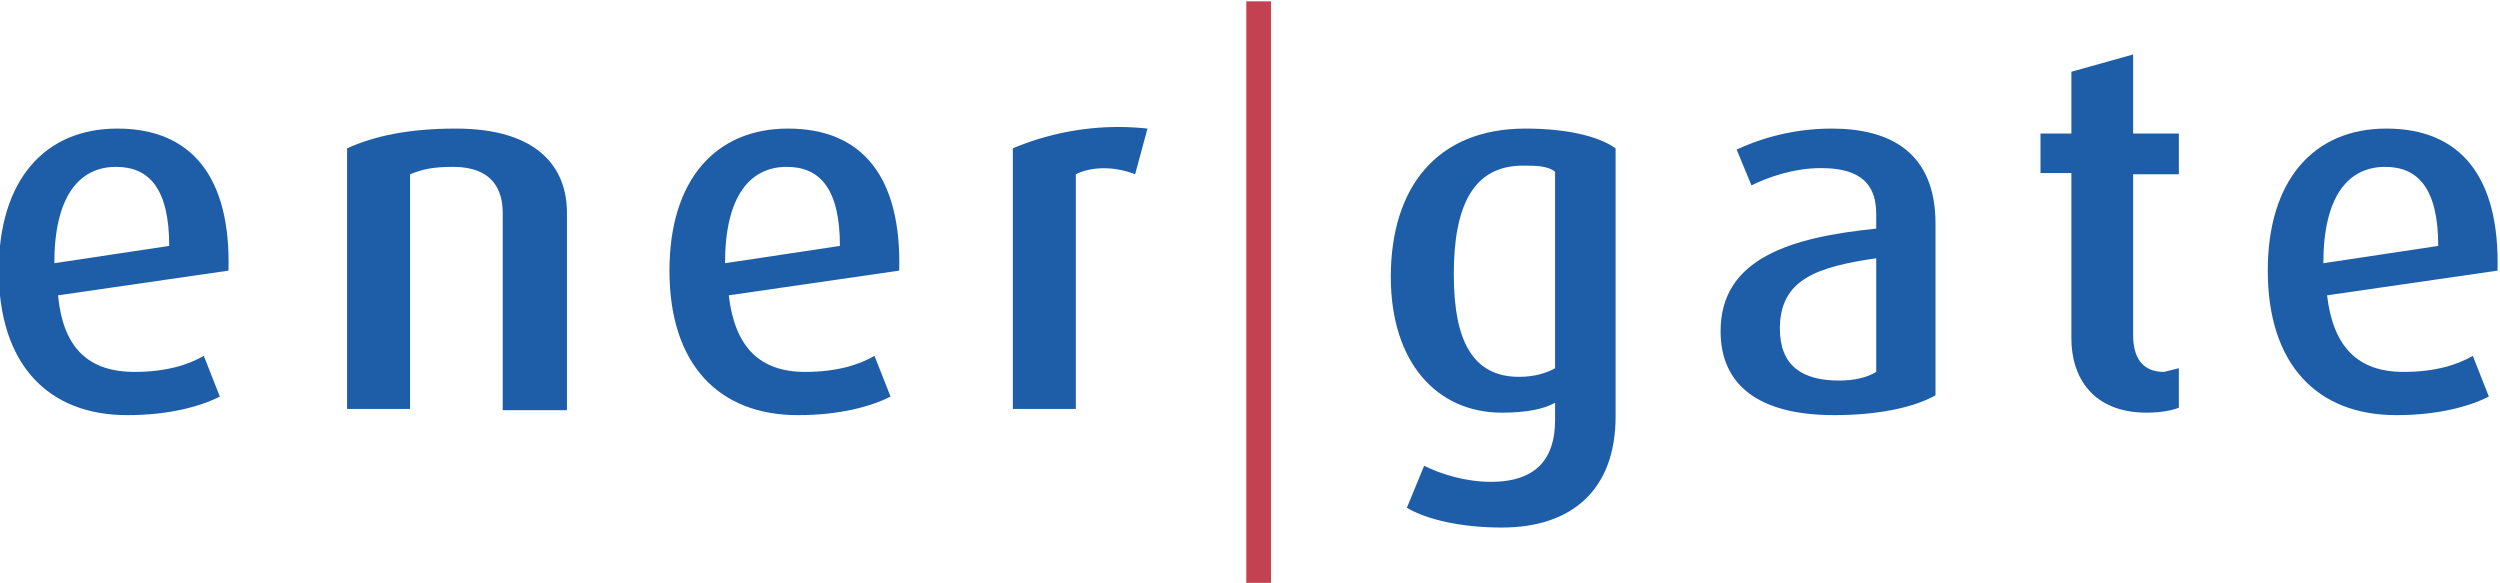 <svg xmlns="http://www.w3.org/2000/svg" height="62.9" width="269.8" viewBox="0 0 269.8 62.9"><defs><clipPath id="a"><path d="M0 595.3h841.9V0H0z"/></clipPath></defs><g clip-path="url(#a)" transform="matrix(1.333 0 0 -1.333 -402.7 450.7)"><path d="M315.8 318.2l-9.3-1.4c0 5.4 2 7.8 5 7.8 2.7 0 4.3-1.8 4.3-6.4m4.8-2c.2 7.6-3 11.5-9 11.5-5.9 0-9.6-4.2-9.6-11.5 0-7.6 4-11.7 10.4-11.7 3.4 0 5.9.7 7.5 1.5l-1.3 3.3c-1.2-.7-3-1.3-5.6-1.3-3.8 0-5.8 2-6.2 6.2z" fill="#064c9f" fill-opacity=".9" fill-rule="evenodd"/><path d="M348 304.9v16c0 3.6-2.3 6.8-9 6.8-3.8 0-6.6-.6-8.8-1.6V305h5.1v19c1 .4 1.8.6 3.5.6 3.2 0 4-1.9 4-3.7v-16z" fill="#064c9f" fill-opacity=".9"/><path d="M370.1 318.2l-9.3-1.4c0 5.4 2 7.8 5 7.8 2.7 0 4.3-1.8 4.3-6.4m4.8-2c.2 7.6-3 11.5-9 11.5-5.9 0-9.6-4.2-9.6-11.5 0-7.6 4-11.7 10.4-11.7 3.4 0 5.9.7 7.5 1.5l-1.3 3.3c-1.2-.7-3-1.3-5.6-1.3-3.7 0-5.7 2-6.2 6.2z" fill="#064c9f" fill-opacity=".9" fill-rule="evenodd"/><path d="M395 327.7a22 22 0 0 1-10.9-1.6V305h5.1v19c1.2.6 3 .7 4.8 0z" fill="#064c9f" fill-opacity=".9"/><path d="M428 308.3c-.7-.4-1.7-.7-2.9-.7-3.7 0-5.3 2.8-5.3 8.3 0 5.6 1.6 8.8 5.6 8.8 1 0 2 0 2.6-.5zm4.9-3.8v21.6c-1.4 1-4 1.6-7.3 1.6-7.2 0-10.9-4.8-10.9-12 0-6.9 3.7-11 9-11 2 0 3.4.3 4.3.8v-1.4c0-3-1.4-5-5.2-5-2 0-4 .6-5.4 1.3L416 297c1.7-1 4.5-1.6 7.7-1.6 5.6 0 9.2 3 9.2 9M454 308c-.8-.5-1.9-.7-3-.7-3 0-4.8 1.2-4.8 4.2 0 4 3 5 7.8 5.7zm4.8-2v14c0 5.8-3.7 7.7-8.4 7.7-3.5 0-6.2-1-7.7-1.7l1.2-2.9c1.4.7 3.5 1.4 5.6 1.4 2.6 0 4.5-.8 4.5-3.7v-1.2c-6.9-.7-12.6-2.4-12.6-8.3 0-4.3 3-6.8 9.2-6.8 3.5 0 6.4.6 8.2 1.6" fill="#064c9f" fill-opacity=".9" fill-rule="evenodd"/><path d="M478.5 305v3.3l-1.2-.3c-1.8 0-2.5 1.2-2.5 3v13h3.7v3.3h-3.7v6.4l-5-1.4v-5h-2.5v-3.2h2.5v-13.4c0-3.1 1.7-6 6.1-6 1.2 0 2.1.2 2.6.4" fill="#064c9f" fill-opacity=".9"/><path d="M499.5 318.2l-9.3-1.4c0 5.4 2 7.8 5 7.8 2.7 0 4.3-1.8 4.3-6.4m4.8-2c.2 7.6-3 11.5-9 11.5-5.9 0-9.6-4.2-9.6-11.5 0-7.6 4-11.7 10.4-11.7 3.4 0 5.9.7 7.5 1.5l-1.3 3.3c-1.2-.7-3-1.3-5.6-1.3-3.7 0-5.7 2-6.2 6.2z" fill="#064c9f" fill-opacity=".9" fill-rule="evenodd"/><path d="M0 0v-65.8" fill="none" stroke="#be2d3f" stroke-width="2" stroke-miterlimit="10" stroke-opacity=".9" transform="matrix(1 0 0 .717 404 338)"/></g></svg>